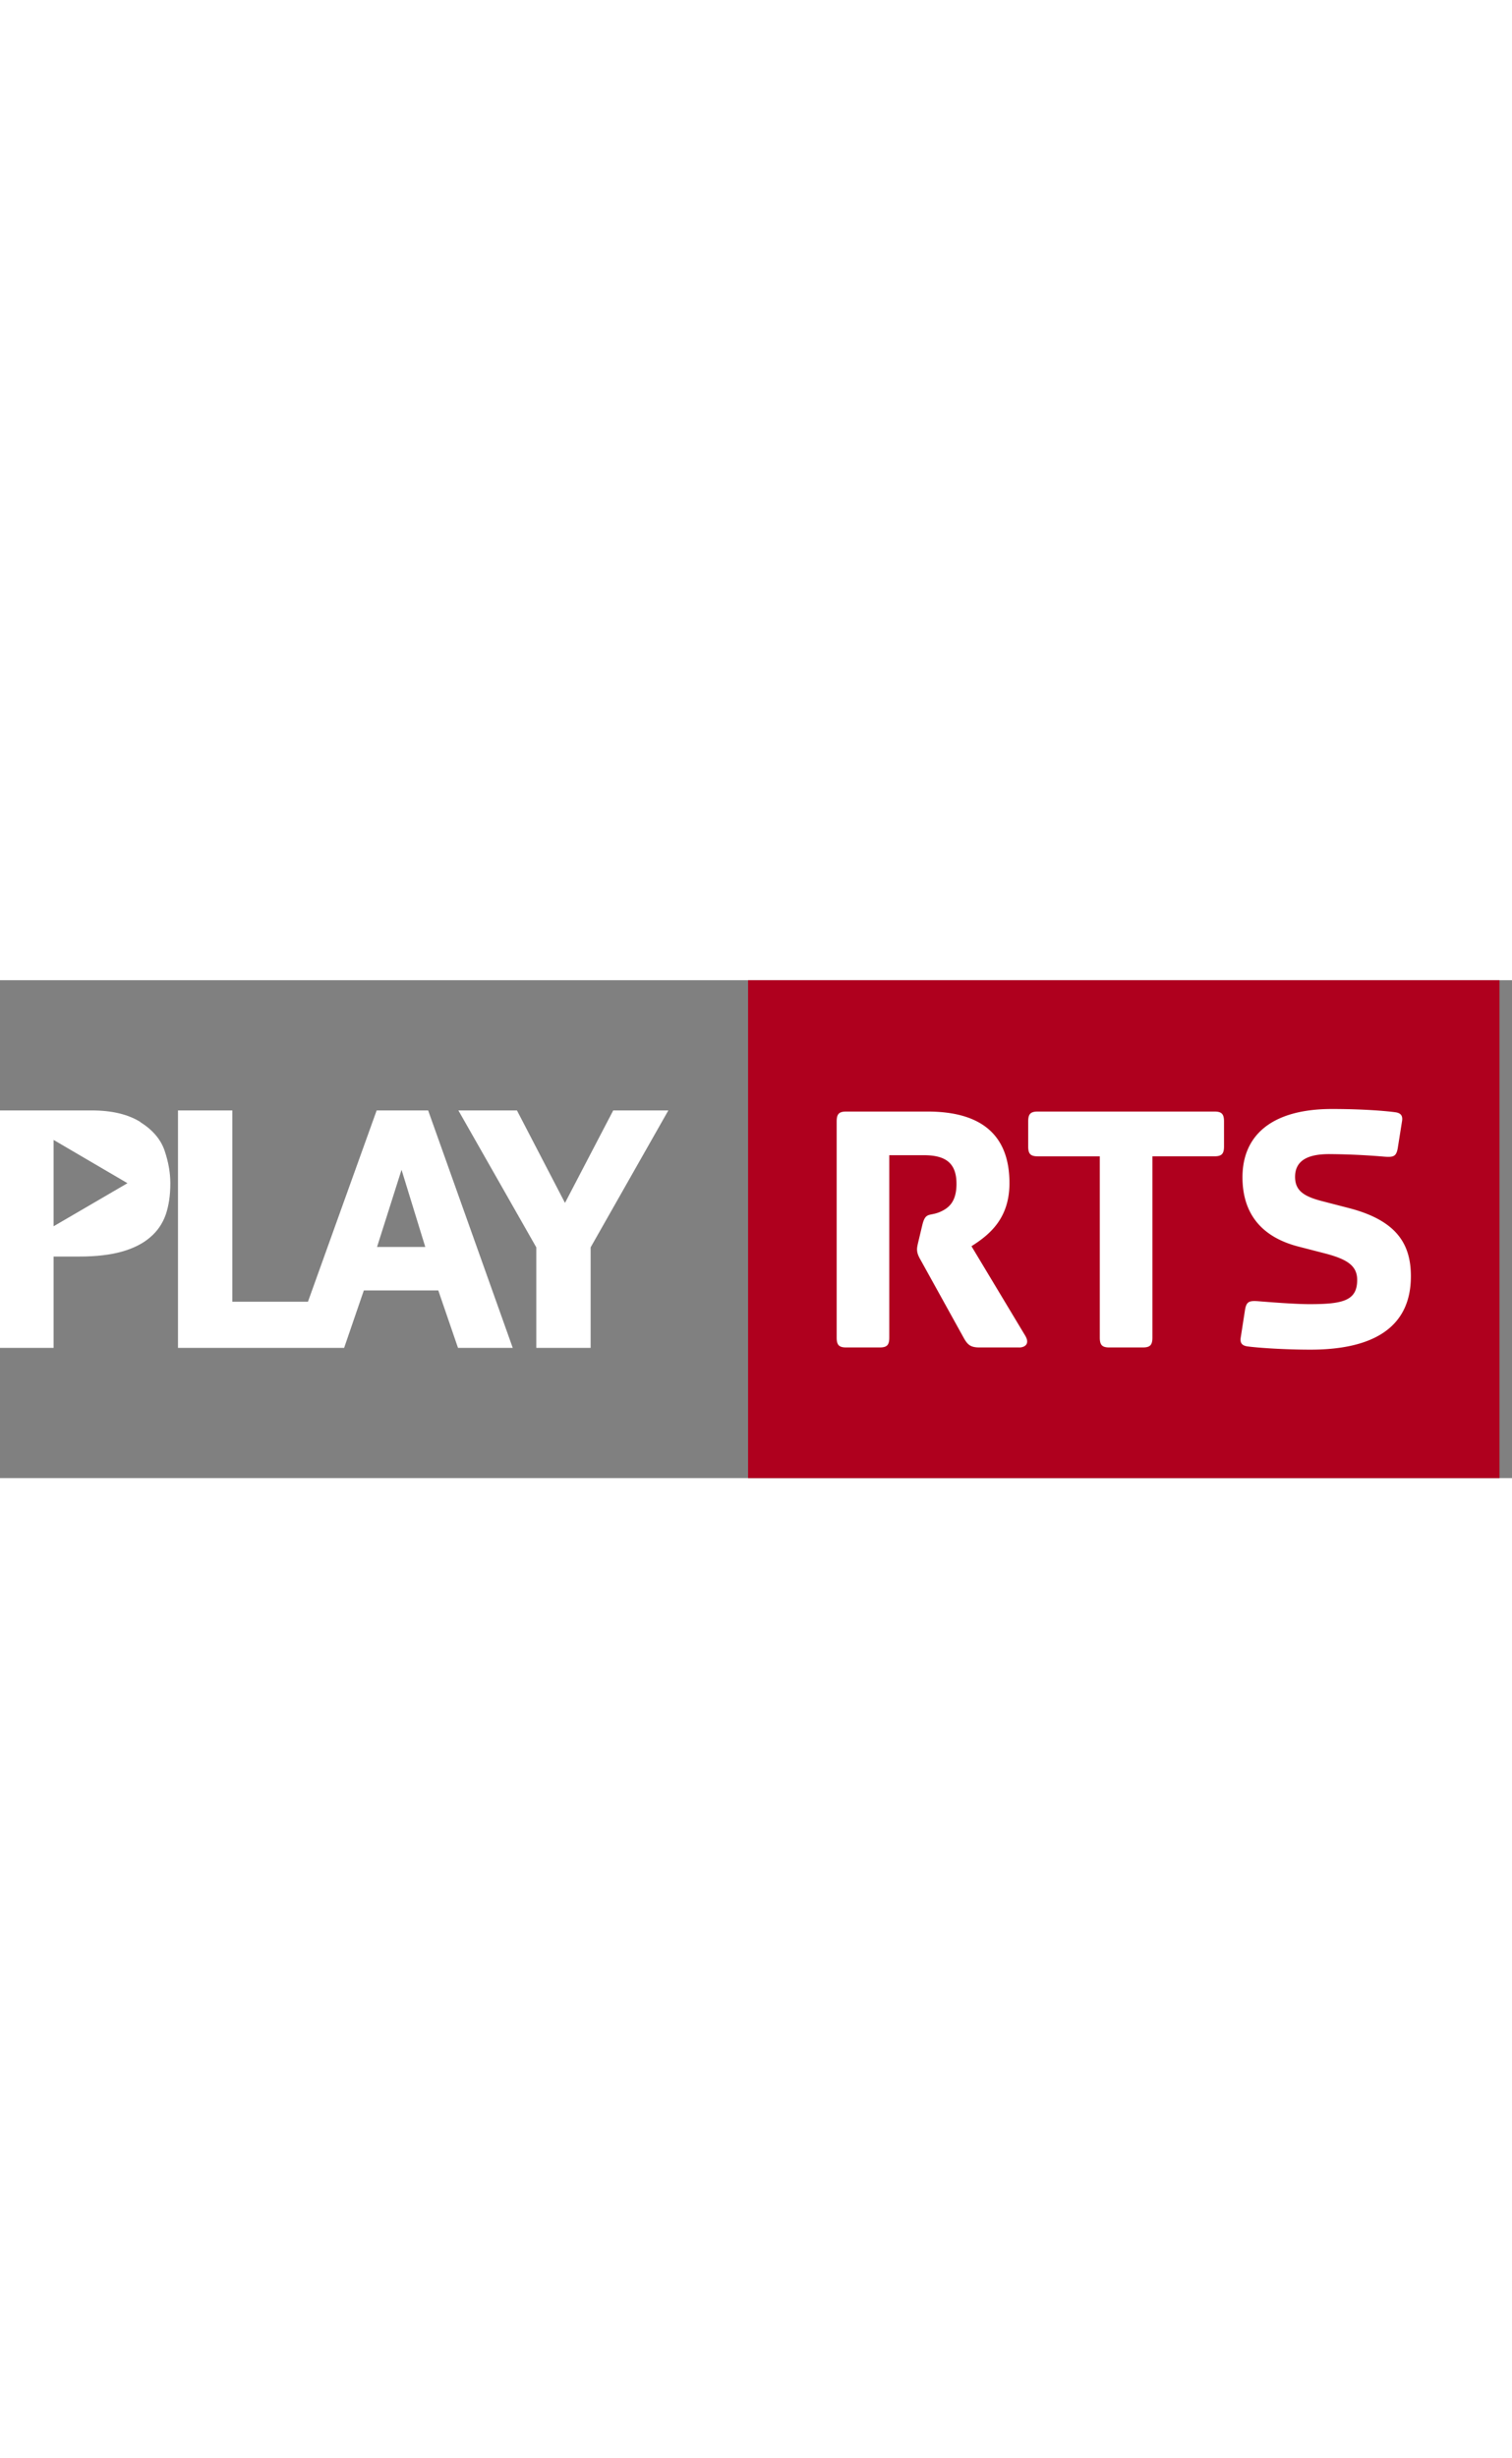 <svg xmlns="http://www.w3.org/2000/svg" width="1em" viewBox="0 0 79 26">
  <rect x="0" y="0" width="79" height="26" fill="#808080" stroke="none"/>
  <style>
    .st1{fill-rule:evenodd;clip-rule:evenodd;fill:#fff}
  </style>
  <path d="M39.086 26h39.26V0h-39.26v26z" fill-rule="evenodd" clip-rule="evenodd" fill="#af001e"/>
  <path class="st1" d="M32.04 6.8l-2.52 4.83-2.51-4.83h-3.06l4.07 7.15v5.25h2.84v-5.25l4.06-7.15h-2.88zM8.6 8.9c-.2-.59-.63-1.09-1.27-1.49V7.4c-.65-.4-1.49-.6-2.54-.6H0v12.4h2.8v-4.77h1.37c.87 0 1.61-.09 2.21-.26s1.09-.42 1.46-.74c.38-.32.65-.71.82-1.19.16-.47.24-1.01.24-1.63 0-.55-.1-1.12-.3-1.71zm-5.8 3.95V8.34l3.86 2.26-3.86 2.25zM22.37 6.8h-2.69l-3.59 9.99h-3.95V6.8H9.3v12.4h8.68l1.03-3h3.89l1.03 3h2.86L22.37 6.8zm-2.67 7.13l1.28-4.03 1.24 4.03H19.7z"/>
  <g>
    <path class="st1" d="M68.468 19.293c-1.355 0-2.749-.095-3.302-.172-.248-.039-.381-.154-.343-.44l.229-1.476c.076-.422.21-.479.706-.44.477.038 1.87.152 2.672.152 1.756 0 2.481-.191 2.481-1.264 0-.728-.496-1.073-1.66-1.38l-1.413-.364c-1.851-.479-2.92-1.647-2.92-3.621 0-2.184 1.527-3.563 4.676-3.563 1.546 0 2.768.095 3.321.172.248.038.382.153.343.44l-.228 1.437c-.077.422-.21.48-.706.44a37.228 37.228 0 00-2.863-.133c-.879 0-1.795.192-1.795 1.188 0 .709.44 1.015 1.394 1.264l1.412.365c2.52.65 3.245 1.896 3.245 3.563 0 2.835-2.214 3.832-5.249 3.832zM63.953 8.679c0 .383-.115.517-.497.517h-3.244v9.464c0 .384-.115.518-.497.518H57.96c-.382 0-.497-.134-.497-.518V9.197h-3.244c-.382 0-.497-.134-.497-.517V7.377c0-.383.115-.518.497-.518h9.237c.382 0 .497.135.497.518V8.68v-.001zM53.258 19.178h-2.08c-.458 0-.611-.134-.802-.46l-2.27-4.1c-.134-.23-.192-.383-.192-.575 0-.076.02-.191.076-.421l.192-.805c.171-.728.362-.479.915-.709.44-.191.878-.498.878-1.474 0-1.074-.553-1.495-1.698-1.495h-1.813v9.521c0 .384-.114.518-.497.518h-1.756c-.381 0-.496-.134-.496-.518V7.377c0-.383.115-.518.496-.518h4.256c2.94 0 4.276 1.342 4.276 3.737 0 1.858-1.05 2.701-1.985 3.295l2.787 4.636c.305.48-.02.652-.287.652v-.001z"/>
  </g>
</svg>
